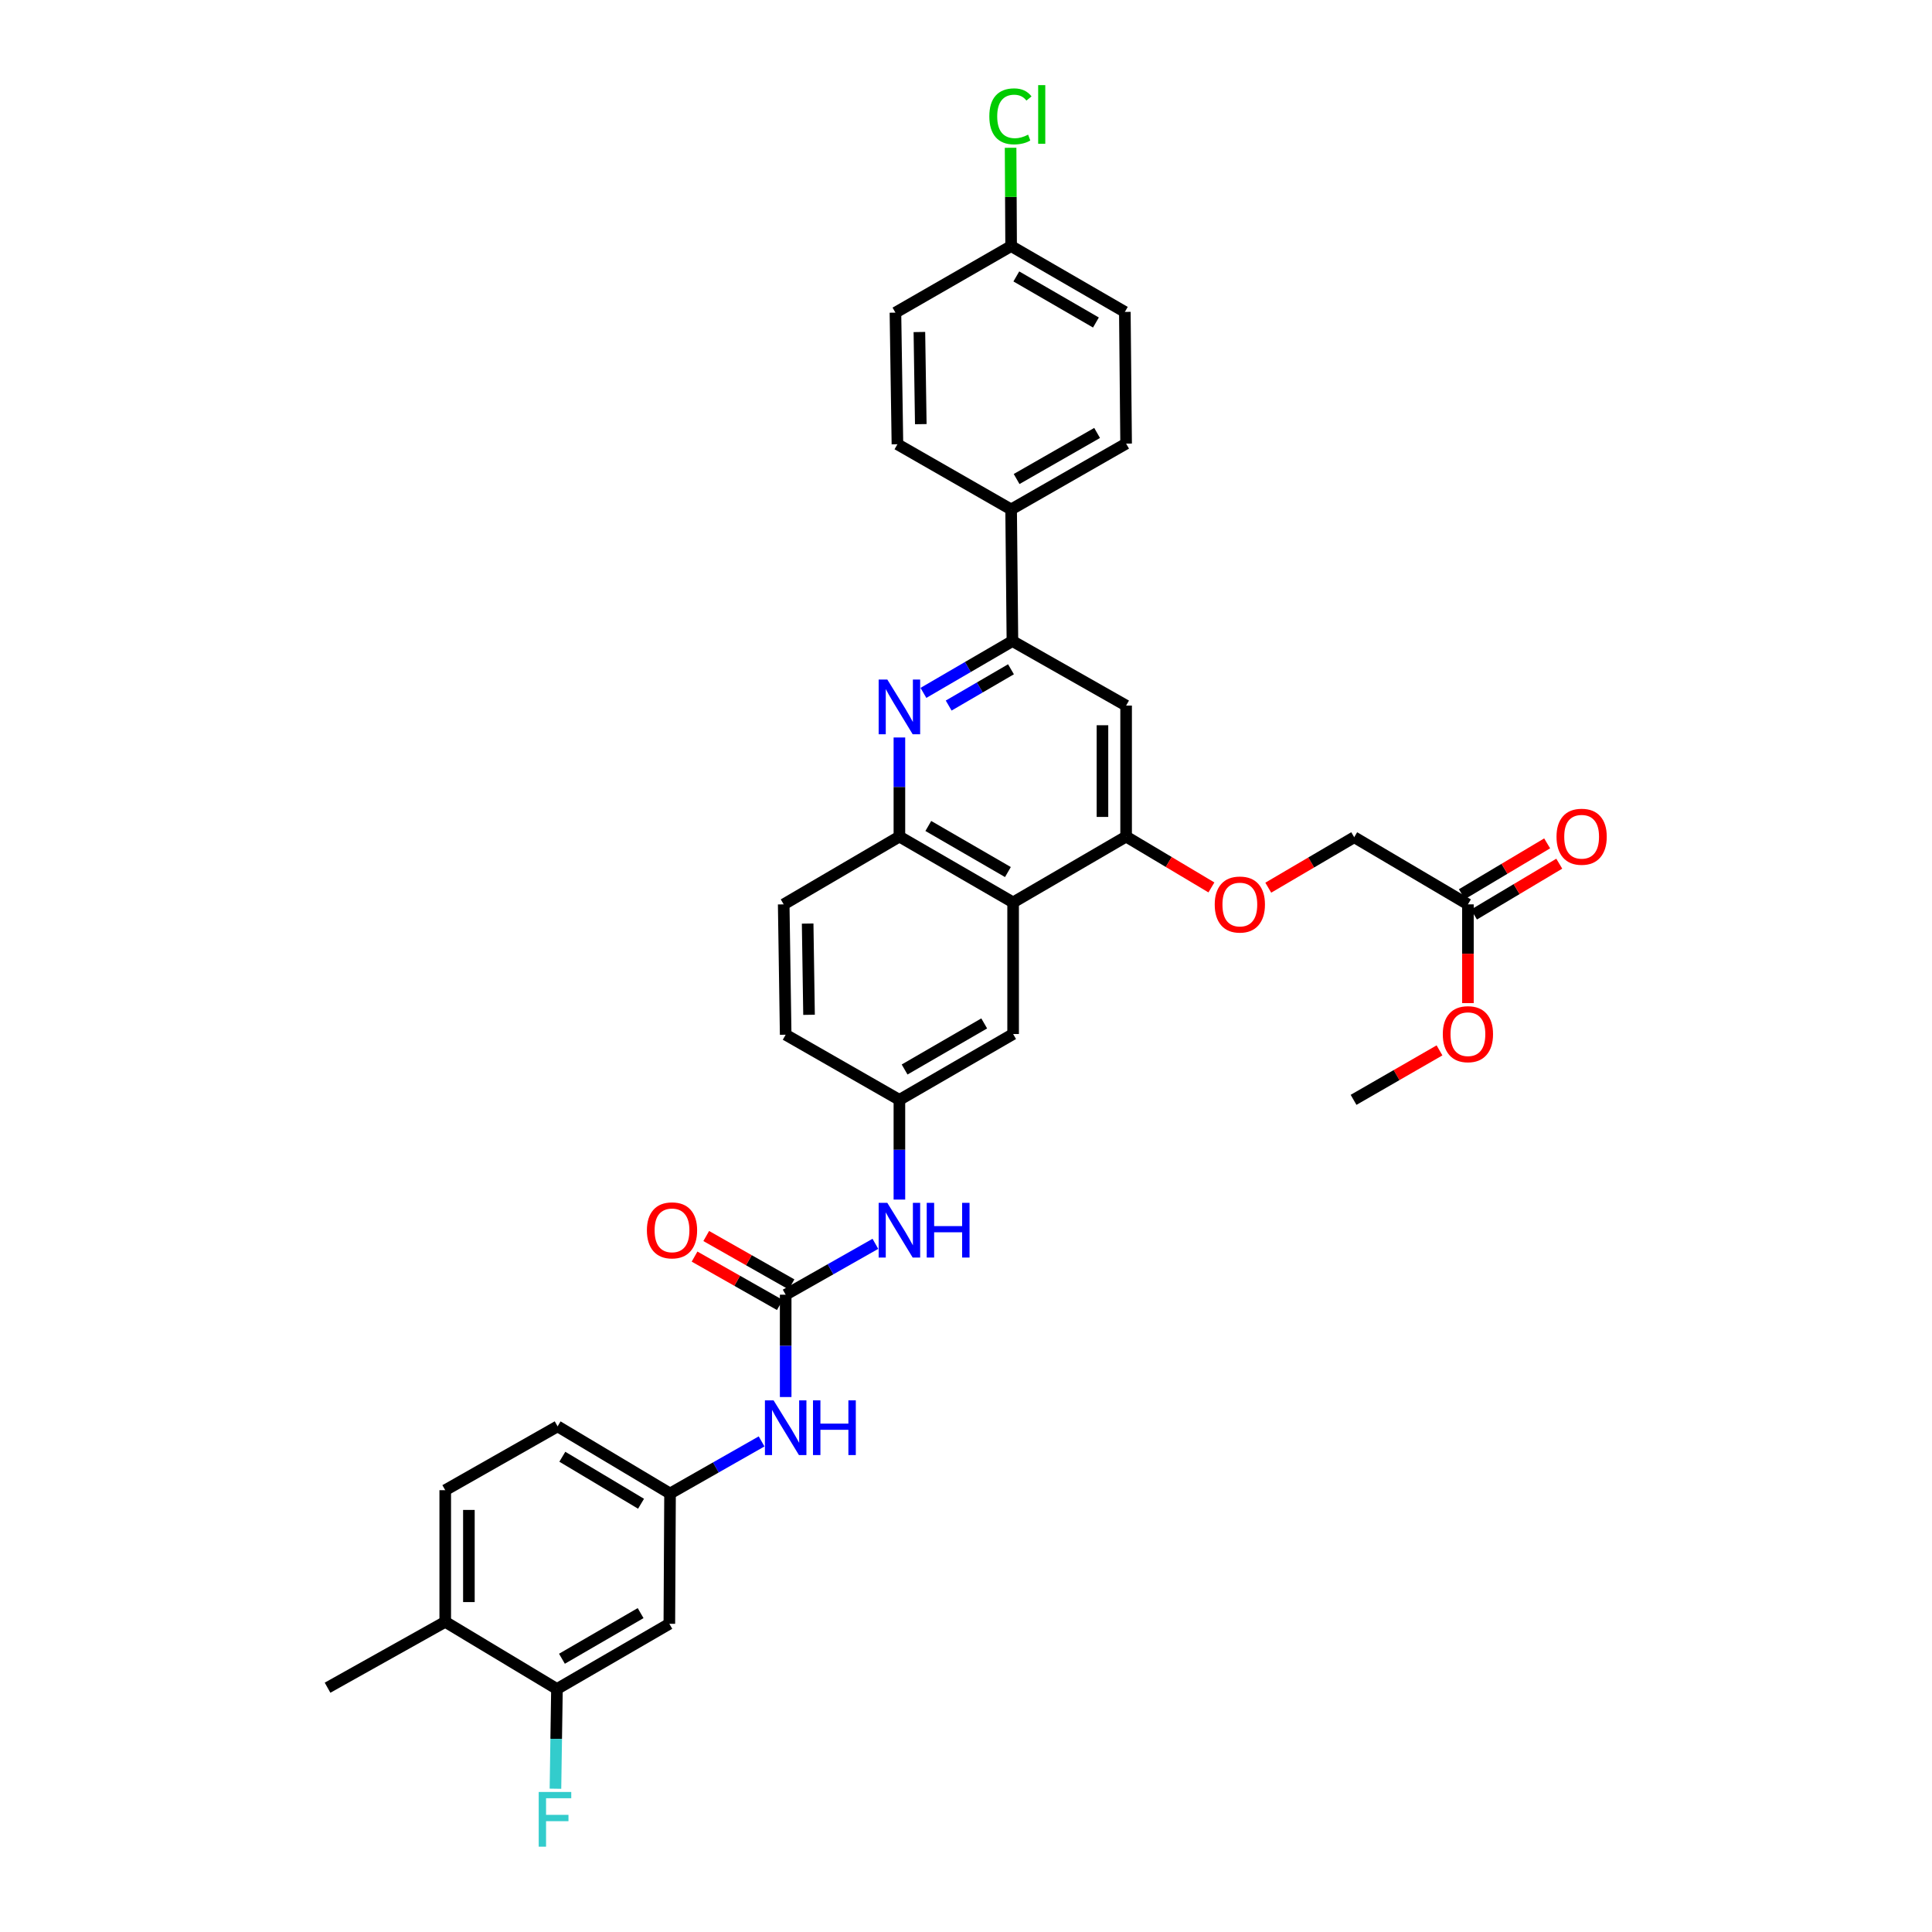 <?xml version='1.0' encoding='iso-8859-1'?>
<svg version='1.1' baseProfile='full'
              xmlns='http://www.w3.org/2000/svg'
                      xmlns:rdkit='http://www.rdkit.org/xml'
                      xmlns:xlink='http://www.w3.org/1999/xlink'
                  xml:space='preserve'
width='1000px' height='1000px' viewBox='0 0 1000 1000'>
<!-- END OF HEADER -->
<rect style='opacity:1.0;fill:#FFFFFF;stroke:none' width='1000' height='1000' x='0' y='0'> </rect>
<path class='bond-2' d='M 477.963,358.64 L 500.996,345.225' style='fill:none;fill-rule:evenodd;stroke:#0000FF;stroke-width:6px;stroke-linecap:butt;stroke-linejoin:miter;stroke-opacity:1' />
<path class='bond-2' d='M 500.996,345.225 L 524.029,331.811' style='fill:none;fill-rule:evenodd;stroke:#000000;stroke-width:6px;stroke-linecap:butt;stroke-linejoin:miter;stroke-opacity:1' />
<path class='bond-2' d='M 491.035,365.197 L 507.158,355.807' style='fill:none;fill-rule:evenodd;stroke:#0000FF;stroke-width:6px;stroke-linecap:butt;stroke-linejoin:miter;stroke-opacity:1' />
<path class='bond-2' d='M 507.158,355.807 L 523.282,346.417' style='fill:none;fill-rule:evenodd;stroke:#000000;stroke-width:6px;stroke-linecap:butt;stroke-linejoin:miter;stroke-opacity:1' />
<path class='bond-4' d='M 465.53,381.718 L 465.53,407.365' style='fill:none;fill-rule:evenodd;stroke:#0000FF;stroke-width:6px;stroke-linecap:butt;stroke-linejoin:miter;stroke-opacity:1' />
<path class='bond-4' d='M 465.53,407.365 L 465.53,433.012' style='fill:none;fill-rule:evenodd;stroke:#000000;stroke-width:6px;stroke-linecap:butt;stroke-linejoin:miter;stroke-opacity:1' />
<path class='bond-0' d='M 524.389,467.081 L 465.53,433.012' style='fill:none;fill-rule:evenodd;stroke:#000000;stroke-width:6px;stroke-linecap:butt;stroke-linejoin:miter;stroke-opacity:1' />
<path class='bond-0' d='M 521.695,451.373 L 480.493,427.524' style='fill:none;fill-rule:evenodd;stroke:#000000;stroke-width:6px;stroke-linecap:butt;stroke-linejoin:miter;stroke-opacity:1' />
<path class='bond-3' d='M 524.389,467.081 L 582.875,433.012' style='fill:none;fill-rule:evenodd;stroke:#000000;stroke-width:6px;stroke-linecap:butt;stroke-linejoin:miter;stroke-opacity:1' />
<path class='bond-11' d='M 524.389,467.081 L 524.389,535.206' style='fill:none;fill-rule:evenodd;stroke:#000000;stroke-width:6px;stroke-linecap:butt;stroke-linejoin:miter;stroke-opacity:1' />
<path class='bond-1' d='M 406.664,670.136 L 429.881,656.967' style='fill:none;fill-rule:evenodd;stroke:#000000;stroke-width:6px;stroke-linecap:butt;stroke-linejoin:miter;stroke-opacity:1' />
<path class='bond-1' d='M 429.881,656.967 L 453.098,643.799' style='fill:none;fill-rule:evenodd;stroke:#0000FF;stroke-width:6px;stroke-linecap:butt;stroke-linejoin:miter;stroke-opacity:1' />
<path class='bond-6' d='M 406.664,670.136 L 406.664,696.619' style='fill:none;fill-rule:evenodd;stroke:#000000;stroke-width:6px;stroke-linecap:butt;stroke-linejoin:miter;stroke-opacity:1' />
<path class='bond-6' d='M 406.664,696.619 L 406.664,723.101' style='fill:none;fill-rule:evenodd;stroke:#0000FF;stroke-width:6px;stroke-linecap:butt;stroke-linejoin:miter;stroke-opacity:1' />
<path class='bond-16' d='M 409.686,664.811 L 387.616,652.286' style='fill:none;fill-rule:evenodd;stroke:#000000;stroke-width:6px;stroke-linecap:butt;stroke-linejoin:miter;stroke-opacity:1' />
<path class='bond-16' d='M 387.616,652.286 L 365.545,639.76' style='fill:none;fill-rule:evenodd;stroke:#FF0000;stroke-width:6px;stroke-linecap:butt;stroke-linejoin:miter;stroke-opacity:1' />
<path class='bond-16' d='M 403.642,675.461 L 381.572,662.935' style='fill:none;fill-rule:evenodd;stroke:#000000;stroke-width:6px;stroke-linecap:butt;stroke-linejoin:miter;stroke-opacity:1' />
<path class='bond-16' d='M 381.572,662.935 L 359.501,650.41' style='fill:none;fill-rule:evenodd;stroke:#FF0000;stroke-width:6px;stroke-linecap:butt;stroke-linejoin:miter;stroke-opacity:1' />
<path class='bond-5' d='M 524.029,331.811 L 582.875,365.213' style='fill:none;fill-rule:evenodd;stroke:#000000;stroke-width:6px;stroke-linecap:butt;stroke-linejoin:miter;stroke-opacity:1' />
<path class='bond-10' d='M 524.029,331.811 L 523.355,263.679' style='fill:none;fill-rule:evenodd;stroke:#000000;stroke-width:6px;stroke-linecap:butt;stroke-linejoin:miter;stroke-opacity:1' />
<path class='bond-12' d='M 582.875,433.012 L 604.951,446.171' style='fill:none;fill-rule:evenodd;stroke:#000000;stroke-width:6px;stroke-linecap:butt;stroke-linejoin:miter;stroke-opacity:1' />
<path class='bond-12' d='M 604.951,446.171 L 627.027,459.331' style='fill:none;fill-rule:evenodd;stroke:#FF0000;stroke-width:6px;stroke-linecap:butt;stroke-linejoin:miter;stroke-opacity:1' />
<path class='bond-34' d='M 582.875,433.012 L 582.875,365.213' style='fill:none;fill-rule:evenodd;stroke:#000000;stroke-width:6px;stroke-linecap:butt;stroke-linejoin:miter;stroke-opacity:1' />
<path class='bond-34' d='M 570.629,422.842 L 570.629,375.383' style='fill:none;fill-rule:evenodd;stroke:#000000;stroke-width:6px;stroke-linecap:butt;stroke-linejoin:miter;stroke-opacity:1' />
<path class='bond-18' d='M 465.53,433.012 L 405.644,468.102' style='fill:none;fill-rule:evenodd;stroke:#000000;stroke-width:6px;stroke-linecap:butt;stroke-linejoin:miter;stroke-opacity:1' />
<path class='bond-14' d='M 394.202,746.073 L 370.507,759.555' style='fill:none;fill-rule:evenodd;stroke:#0000FF;stroke-width:6px;stroke-linecap:butt;stroke-linejoin:miter;stroke-opacity:1' />
<path class='bond-14' d='M 370.507,759.555 L 346.812,773.038' style='fill:none;fill-rule:evenodd;stroke:#000000;stroke-width:6px;stroke-linecap:butt;stroke-linejoin:miter;stroke-opacity:1' />
<path class='bond-7' d='M 465.53,620.901 L 465.53,595.091' style='fill:none;fill-rule:evenodd;stroke:#0000FF;stroke-width:6px;stroke-linecap:butt;stroke-linejoin:miter;stroke-opacity:1' />
<path class='bond-7' d='M 465.53,595.091 L 465.53,569.282' style='fill:none;fill-rule:evenodd;stroke:#000000;stroke-width:6px;stroke-linecap:butt;stroke-linejoin:miter;stroke-opacity:1' />
<path class='bond-8' d='M 288.279,874.218 L 346.451,840.476' style='fill:none;fill-rule:evenodd;stroke:#000000;stroke-width:6px;stroke-linecap:butt;stroke-linejoin:miter;stroke-opacity:1' />
<path class='bond-8' d='M 290.861,858.565 L 331.581,834.945' style='fill:none;fill-rule:evenodd;stroke:#000000;stroke-width:6px;stroke-linecap:butt;stroke-linejoin:miter;stroke-opacity:1' />
<path class='bond-24' d='M 288.279,874.218 L 287.888,900.028' style='fill:none;fill-rule:evenodd;stroke:#000000;stroke-width:6px;stroke-linecap:butt;stroke-linejoin:miter;stroke-opacity:1' />
<path class='bond-24' d='M 287.888,900.028 L 287.498,925.837' style='fill:none;fill-rule:evenodd;stroke:#33CCCC;stroke-width:6px;stroke-linecap:butt;stroke-linejoin:miter;stroke-opacity:1' />
<path class='bond-37' d='M 288.279,874.218 L 230.454,839.455' style='fill:none;fill-rule:evenodd;stroke:#000000;stroke-width:6px;stroke-linecap:butt;stroke-linejoin:miter;stroke-opacity:1' />
<path class='bond-9' d='M 346.451,840.476 L 346.812,773.038' style='fill:none;fill-rule:evenodd;stroke:#000000;stroke-width:6px;stroke-linecap:butt;stroke-linejoin:miter;stroke-opacity:1' />
<path class='bond-20' d='M 523.355,263.679 L 582.875,229.61' style='fill:none;fill-rule:evenodd;stroke:#000000;stroke-width:6px;stroke-linecap:butt;stroke-linejoin:miter;stroke-opacity:1' />
<path class='bond-20' d='M 526.2,247.941 L 567.863,224.093' style='fill:none;fill-rule:evenodd;stroke:#000000;stroke-width:6px;stroke-linecap:butt;stroke-linejoin:miter;stroke-opacity:1' />
<path class='bond-21' d='M 523.355,263.679 L 464.51,229.943' style='fill:none;fill-rule:evenodd;stroke:#000000;stroke-width:6px;stroke-linecap:butt;stroke-linejoin:miter;stroke-opacity:1' />
<path class='bond-35' d='M 524.389,535.206 L 465.53,569.282' style='fill:none;fill-rule:evenodd;stroke:#000000;stroke-width:6px;stroke-linecap:butt;stroke-linejoin:miter;stroke-opacity:1' />
<path class='bond-35' d='M 509.425,529.72 L 468.224,553.573' style='fill:none;fill-rule:evenodd;stroke:#000000;stroke-width:6px;stroke-linecap:butt;stroke-linejoin:miter;stroke-opacity:1' />
<path class='bond-23' d='M 656.457,459.461 L 678.695,446.403' style='fill:none;fill-rule:evenodd;stroke:#FF0000;stroke-width:6px;stroke-linecap:butt;stroke-linejoin:miter;stroke-opacity:1' />
<path class='bond-23' d='M 678.695,446.403 L 700.933,433.345' style='fill:none;fill-rule:evenodd;stroke:#000000;stroke-width:6px;stroke-linecap:butt;stroke-linejoin:miter;stroke-opacity:1' />
<path class='bond-13' d='M 759.793,468.102 L 700.933,433.345' style='fill:none;fill-rule:evenodd;stroke:#000000;stroke-width:6px;stroke-linecap:butt;stroke-linejoin:miter;stroke-opacity:1' />
<path class='bond-19' d='M 762.928,473.361 L 785.001,460.201' style='fill:none;fill-rule:evenodd;stroke:#000000;stroke-width:6px;stroke-linecap:butt;stroke-linejoin:miter;stroke-opacity:1' />
<path class='bond-19' d='M 785.001,460.201 L 807.074,447.042' style='fill:none;fill-rule:evenodd;stroke:#FF0000;stroke-width:6px;stroke-linecap:butt;stroke-linejoin:miter;stroke-opacity:1' />
<path class='bond-19' d='M 756.657,462.842 L 778.73,449.683' style='fill:none;fill-rule:evenodd;stroke:#000000;stroke-width:6px;stroke-linecap:butt;stroke-linejoin:miter;stroke-opacity:1' />
<path class='bond-19' d='M 778.73,449.683 L 800.804,436.524' style='fill:none;fill-rule:evenodd;stroke:#FF0000;stroke-width:6px;stroke-linecap:butt;stroke-linejoin:miter;stroke-opacity:1' />
<path class='bond-30' d='M 759.793,468.102 L 759.793,493.655' style='fill:none;fill-rule:evenodd;stroke:#000000;stroke-width:6px;stroke-linecap:butt;stroke-linejoin:miter;stroke-opacity:1' />
<path class='bond-30' d='M 759.793,493.655 L 759.793,519.208' style='fill:none;fill-rule:evenodd;stroke:#FF0000;stroke-width:6px;stroke-linecap:butt;stroke-linejoin:miter;stroke-opacity:1' />
<path class='bond-26' d='M 346.812,773.038 L 288.612,738.281' style='fill:none;fill-rule:evenodd;stroke:#000000;stroke-width:6px;stroke-linecap:butt;stroke-linejoin:miter;stroke-opacity:1' />
<path class='bond-26' d='M 331.803,778.338 L 291.064,754.008' style='fill:none;fill-rule:evenodd;stroke:#000000;stroke-width:6px;stroke-linecap:butt;stroke-linejoin:miter;stroke-opacity:1' />
<path class='bond-15' d='M 465.53,569.282 L 406.664,535.567' style='fill:none;fill-rule:evenodd;stroke:#000000;stroke-width:6px;stroke-linecap:butt;stroke-linejoin:miter;stroke-opacity:1' />
<path class='bond-17' d='M 230.454,839.455 L 230.454,771.317' style='fill:none;fill-rule:evenodd;stroke:#000000;stroke-width:6px;stroke-linecap:butt;stroke-linejoin:miter;stroke-opacity:1' />
<path class='bond-17' d='M 242.699,829.234 L 242.699,781.537' style='fill:none;fill-rule:evenodd;stroke:#000000;stroke-width:6px;stroke-linecap:butt;stroke-linejoin:miter;stroke-opacity:1' />
<path class='bond-32' d='M 230.454,839.455 L 169.54,873.552' style='fill:none;fill-rule:evenodd;stroke:#000000;stroke-width:6px;stroke-linecap:butt;stroke-linejoin:miter;stroke-opacity:1' />
<path class='bond-25' d='M 405.644,468.102 L 406.664,535.567' style='fill:none;fill-rule:evenodd;stroke:#000000;stroke-width:6px;stroke-linecap:butt;stroke-linejoin:miter;stroke-opacity:1' />
<path class='bond-25' d='M 418.041,478.036 L 418.755,525.262' style='fill:none;fill-rule:evenodd;stroke:#000000;stroke-width:6px;stroke-linecap:butt;stroke-linejoin:miter;stroke-opacity:1' />
<path class='bond-29' d='M 582.875,229.61 L 582.215,161.444' style='fill:none;fill-rule:evenodd;stroke:#000000;stroke-width:6px;stroke-linecap:butt;stroke-linejoin:miter;stroke-opacity:1' />
<path class='bond-28' d='M 464.51,229.943 L 463.476,161.818' style='fill:none;fill-rule:evenodd;stroke:#000000;stroke-width:6px;stroke-linecap:butt;stroke-linejoin:miter;stroke-opacity:1' />
<path class='bond-28' d='M 476.599,219.539 L 475.875,171.851' style='fill:none;fill-rule:evenodd;stroke:#000000;stroke-width:6px;stroke-linecap:butt;stroke-linejoin:miter;stroke-opacity:1' />
<path class='bond-22' d='M 230.454,771.317 L 288.612,738.281' style='fill:none;fill-rule:evenodd;stroke:#000000;stroke-width:6px;stroke-linecap:butt;stroke-linejoin:miter;stroke-opacity:1' />
<path class='bond-27' d='M 523.355,127.375 L 463.476,161.818' style='fill:none;fill-rule:evenodd;stroke:#000000;stroke-width:6px;stroke-linecap:butt;stroke-linejoin:miter;stroke-opacity:1' />
<path class='bond-31' d='M 523.355,127.375 L 523.221,101.931' style='fill:none;fill-rule:evenodd;stroke:#000000;stroke-width:6px;stroke-linecap:butt;stroke-linejoin:miter;stroke-opacity:1' />
<path class='bond-31' d='M 523.221,101.931 L 523.086,76.486' style='fill:none;fill-rule:evenodd;stroke:#00CC00;stroke-width:6px;stroke-linecap:butt;stroke-linejoin:miter;stroke-opacity:1' />
<path class='bond-36' d='M 523.355,127.375 L 582.215,161.444' style='fill:none;fill-rule:evenodd;stroke:#000000;stroke-width:6px;stroke-linecap:butt;stroke-linejoin:miter;stroke-opacity:1' />
<path class='bond-36' d='M 526.05,143.083 L 567.251,166.932' style='fill:none;fill-rule:evenodd;stroke:#000000;stroke-width:6px;stroke-linecap:butt;stroke-linejoin:miter;stroke-opacity:1' />
<path class='bond-33' d='M 745.085,543.673 L 722.843,556.477' style='fill:none;fill-rule:evenodd;stroke:#FF0000;stroke-width:6px;stroke-linecap:butt;stroke-linejoin:miter;stroke-opacity:1' />
<path class='bond-33' d='M 722.843,556.477 L 700.6,569.282' style='fill:none;fill-rule:evenodd;stroke:#000000;stroke-width:6px;stroke-linecap:butt;stroke-linejoin:miter;stroke-opacity:1' />
<path  class='atom-0' d='M 459.27 351.72
L 468.55 366.72
Q 469.47 368.2, 470.95 370.88
Q 472.43 373.56, 472.51 373.72
L 472.51 351.72
L 476.27 351.72
L 476.27 380.04
L 472.39 380.04
L 462.43 363.64
Q 461.27 361.72, 460.03 359.52
Q 458.83 357.32, 458.47 356.64
L 458.47 380.04
L 454.79 380.04
L 454.79 351.72
L 459.27 351.72
' fill='#0000FF'/>
<path  class='atom-7' d='M 400.404 724.822
L 409.684 739.822
Q 410.604 741.302, 412.084 743.982
Q 413.564 746.662, 413.644 746.822
L 413.644 724.822
L 417.404 724.822
L 417.404 753.142
L 413.524 753.142
L 403.564 736.742
Q 402.404 734.822, 401.164 732.622
Q 399.964 730.422, 399.604 729.742
L 399.604 753.142
L 395.924 753.142
L 395.924 724.822
L 400.404 724.822
' fill='#0000FF'/>
<path  class='atom-7' d='M 420.804 724.822
L 424.644 724.822
L 424.644 736.862
L 439.124 736.862
L 439.124 724.822
L 442.964 724.822
L 442.964 753.142
L 439.124 753.142
L 439.124 740.062
L 424.644 740.062
L 424.644 753.142
L 420.804 753.142
L 420.804 724.822
' fill='#0000FF'/>
<path  class='atom-8' d='M 459.27 622.587
L 468.55 637.587
Q 469.47 639.067, 470.95 641.747
Q 472.43 644.427, 472.51 644.587
L 472.51 622.587
L 476.27 622.587
L 476.27 650.907
L 472.39 650.907
L 462.43 634.507
Q 461.27 632.587, 460.03 630.387
Q 458.83 628.187, 458.47 627.507
L 458.47 650.907
L 454.79 650.907
L 454.79 622.587
L 459.27 622.587
' fill='#0000FF'/>
<path  class='atom-8' d='M 479.67 622.587
L 483.51 622.587
L 483.51 634.627
L 497.99 634.627
L 497.99 622.587
L 501.83 622.587
L 501.83 650.907
L 497.99 650.907
L 497.99 637.827
L 483.51 637.827
L 483.51 650.907
L 479.67 650.907
L 479.67 622.587
' fill='#0000FF'/>
<path  class='atom-13' d='M 628.741 468.182
Q 628.741 461.382, 632.101 457.582
Q 635.461 453.782, 641.741 453.782
Q 648.021 453.782, 651.381 457.582
Q 654.741 461.382, 654.741 468.182
Q 654.741 475.062, 651.341 478.982
Q 647.941 482.862, 641.741 482.862
Q 635.501 482.862, 632.101 478.982
Q 628.741 475.102, 628.741 468.182
M 641.741 479.662
Q 646.061 479.662, 648.381 476.782
Q 650.741 473.862, 650.741 468.182
Q 650.741 462.622, 648.381 459.822
Q 646.061 456.982, 641.741 456.982
Q 637.421 456.982, 635.061 459.782
Q 632.741 462.582, 632.741 468.182
Q 632.741 473.902, 635.061 476.782
Q 637.421 479.662, 641.741 479.662
' fill='#FF0000'/>
<path  class='atom-17' d='M 334.832 636.827
Q 334.832 630.027, 338.192 626.227
Q 341.552 622.427, 347.832 622.427
Q 354.112 622.427, 357.472 626.227
Q 360.832 630.027, 360.832 636.827
Q 360.832 643.707, 357.432 647.627
Q 354.032 651.507, 347.832 651.507
Q 341.592 651.507, 338.192 647.627
Q 334.832 643.747, 334.832 636.827
M 347.832 648.307
Q 352.152 648.307, 354.472 645.427
Q 356.832 642.507, 356.832 636.827
Q 356.832 631.267, 354.472 628.467
Q 352.152 625.627, 347.832 625.627
Q 343.512 625.627, 341.152 628.427
Q 338.832 631.227, 338.832 636.827
Q 338.832 642.547, 341.152 645.427
Q 343.512 648.307, 347.832 648.307
' fill='#FF0000'/>
<path  class='atom-20' d='M 805.652 433.092
Q 805.652 426.292, 809.012 422.492
Q 812.372 418.692, 818.652 418.692
Q 824.932 418.692, 828.292 422.492
Q 831.652 426.292, 831.652 433.092
Q 831.652 439.972, 828.252 443.892
Q 824.852 447.772, 818.652 447.772
Q 812.412 447.772, 809.012 443.892
Q 805.652 440.012, 805.652 433.092
M 818.652 444.572
Q 822.972 444.572, 825.292 441.692
Q 827.652 438.772, 827.652 433.092
Q 827.652 427.532, 825.292 424.732
Q 822.972 421.892, 818.652 421.892
Q 814.332 421.892, 811.972 424.692
Q 809.652 427.492, 809.652 433.092
Q 809.652 438.812, 811.972 441.692
Q 814.332 444.572, 818.652 444.572
' fill='#FF0000'/>
<path  class='atom-25' d='M 278.838 927.523
L 295.678 927.523
L 295.678 930.763
L 282.638 930.763
L 282.638 939.363
L 294.238 939.363
L 294.238 942.643
L 282.638 942.643
L 282.638 955.843
L 278.838 955.843
L 278.838 927.523
' fill='#33CCCC'/>
<path  class='atom-31' d='M 746.793 535.286
Q 746.793 528.486, 750.153 524.686
Q 753.513 520.886, 759.793 520.886
Q 766.073 520.886, 769.433 524.686
Q 772.793 528.486, 772.793 535.286
Q 772.793 542.166, 769.393 546.086
Q 765.993 549.966, 759.793 549.966
Q 753.553 549.966, 750.153 546.086
Q 746.793 542.206, 746.793 535.286
M 759.793 546.766
Q 764.113 546.766, 766.433 543.886
Q 768.793 540.966, 768.793 535.286
Q 768.793 529.726, 766.433 526.926
Q 764.113 524.086, 759.793 524.086
Q 755.473 524.086, 753.113 526.886
Q 750.793 529.686, 750.793 535.286
Q 750.793 541.006, 753.113 543.886
Q 755.473 546.766, 759.793 546.766
' fill='#FF0000'/>
<path  class='atom-32' d='M 512.075 60.223
Q 512.075 53.183, 515.355 49.503
Q 518.675 45.783, 524.955 45.783
Q 530.795 45.783, 533.915 49.903
L 531.275 52.063
Q 528.995 49.063, 524.955 49.063
Q 520.675 49.063, 518.395 51.943
Q 516.155 54.783, 516.155 60.223
Q 516.155 65.823, 518.475 68.703
Q 520.835 71.583, 525.395 71.583
Q 528.515 71.583, 532.155 69.703
L 533.275 72.703
Q 531.795 73.663, 529.555 74.223
Q 527.315 74.783, 524.835 74.783
Q 518.675 74.783, 515.355 71.023
Q 512.075 67.263, 512.075 60.223
' fill='#00CC00'/>
<path  class='atom-32' d='M 537.355 44.063
L 541.035 44.063
L 541.035 74.423
L 537.355 74.423
L 537.355 44.063
' fill='#00CC00'/>
</svg>
